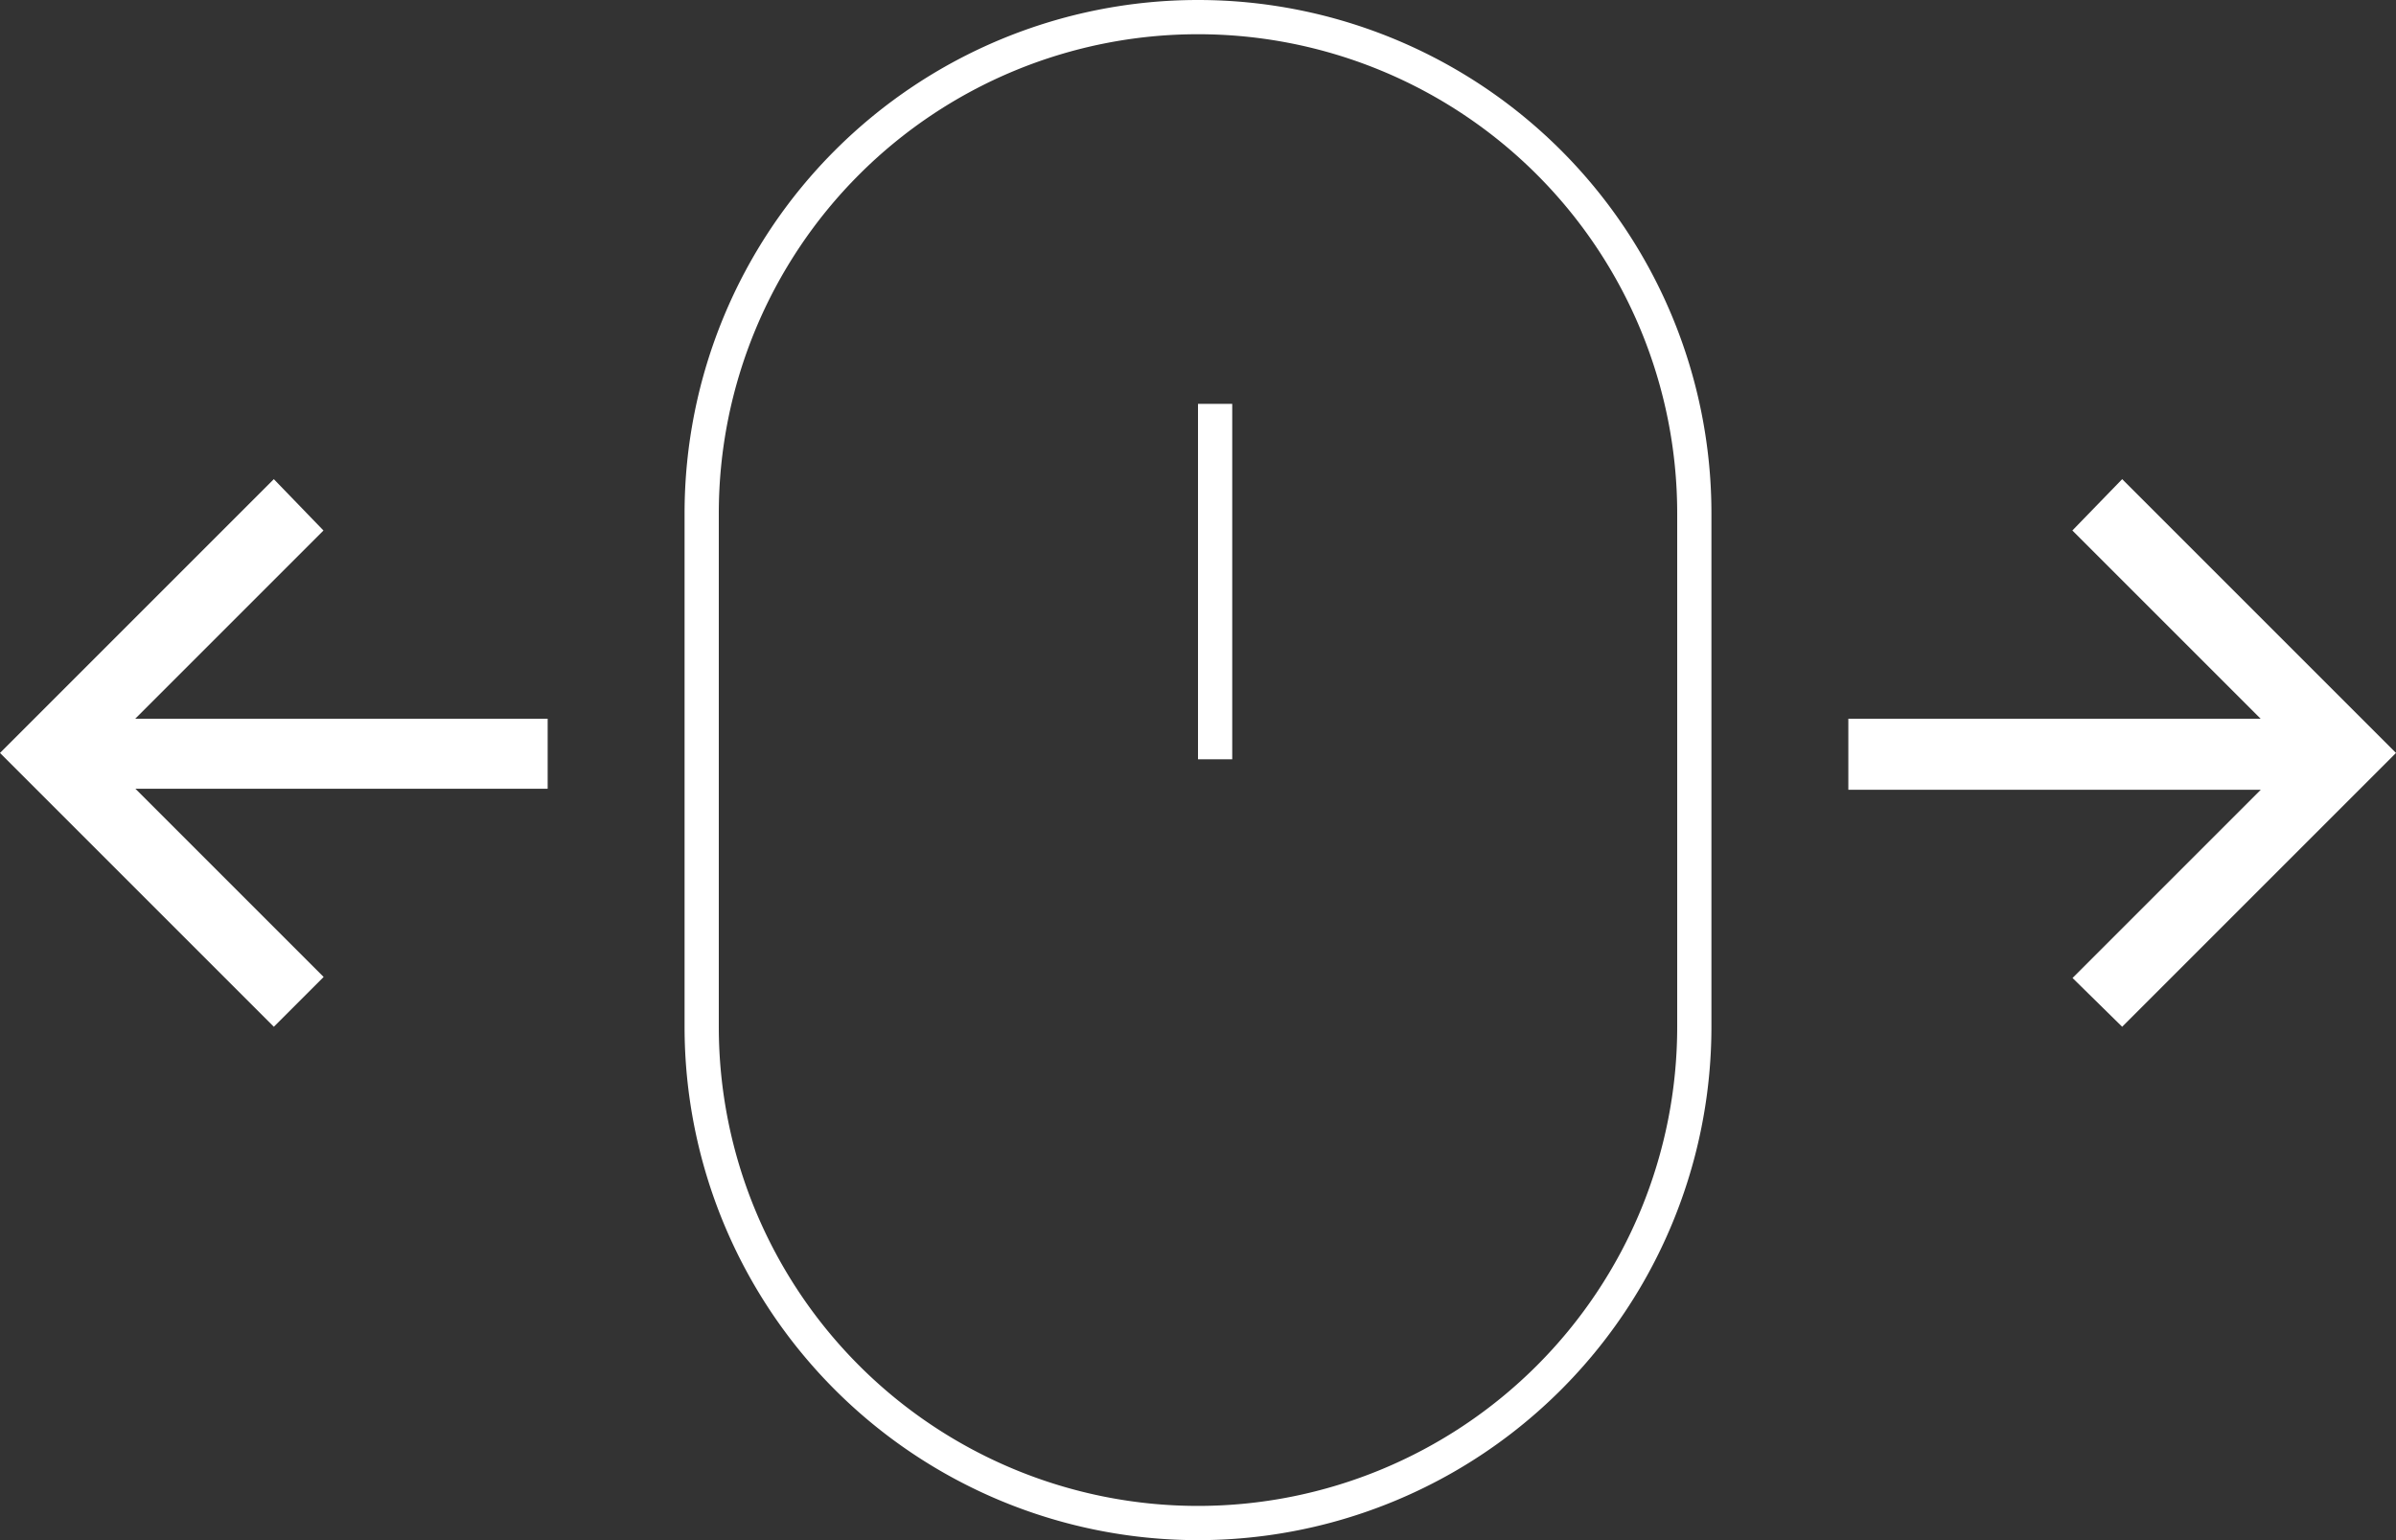 <svg xmlns="http://www.w3.org/2000/svg" viewBox="0 0 140 90"><rect x="0" y="0" width="140" height="90" fill="#333333" stroke="none"/><title>click-and-drag</title><path d="M70,0a30,30,0,0,1,30,30V60a30,30,0,0,1-60,0V30A30,30,0,0,1,70,0Z" fill="none"/><path d="M70,88A28,28,0,0,0,98,60V30a28,28,0,1,0-56,0V60A28,28,0,0,0,70,88m0,2A30,30,0,0,1,40,60V30a30,30,0,0,1,60,0V60A30,30,0,0,1,70,90Z" fill="#fff"/><path d="M124,28,121.09,31l11,11H108v4.15h24.1l-11,11L124,60l16-16Z" fill="#fff"/><path d="M16,60l2.91-2.91-11-11H32V42H7.9l11-11L16,28,0,44Z" fill="#fff"/><rect x="70" y="23.6" width="2" height="20.77" fill="#fff"/></svg>